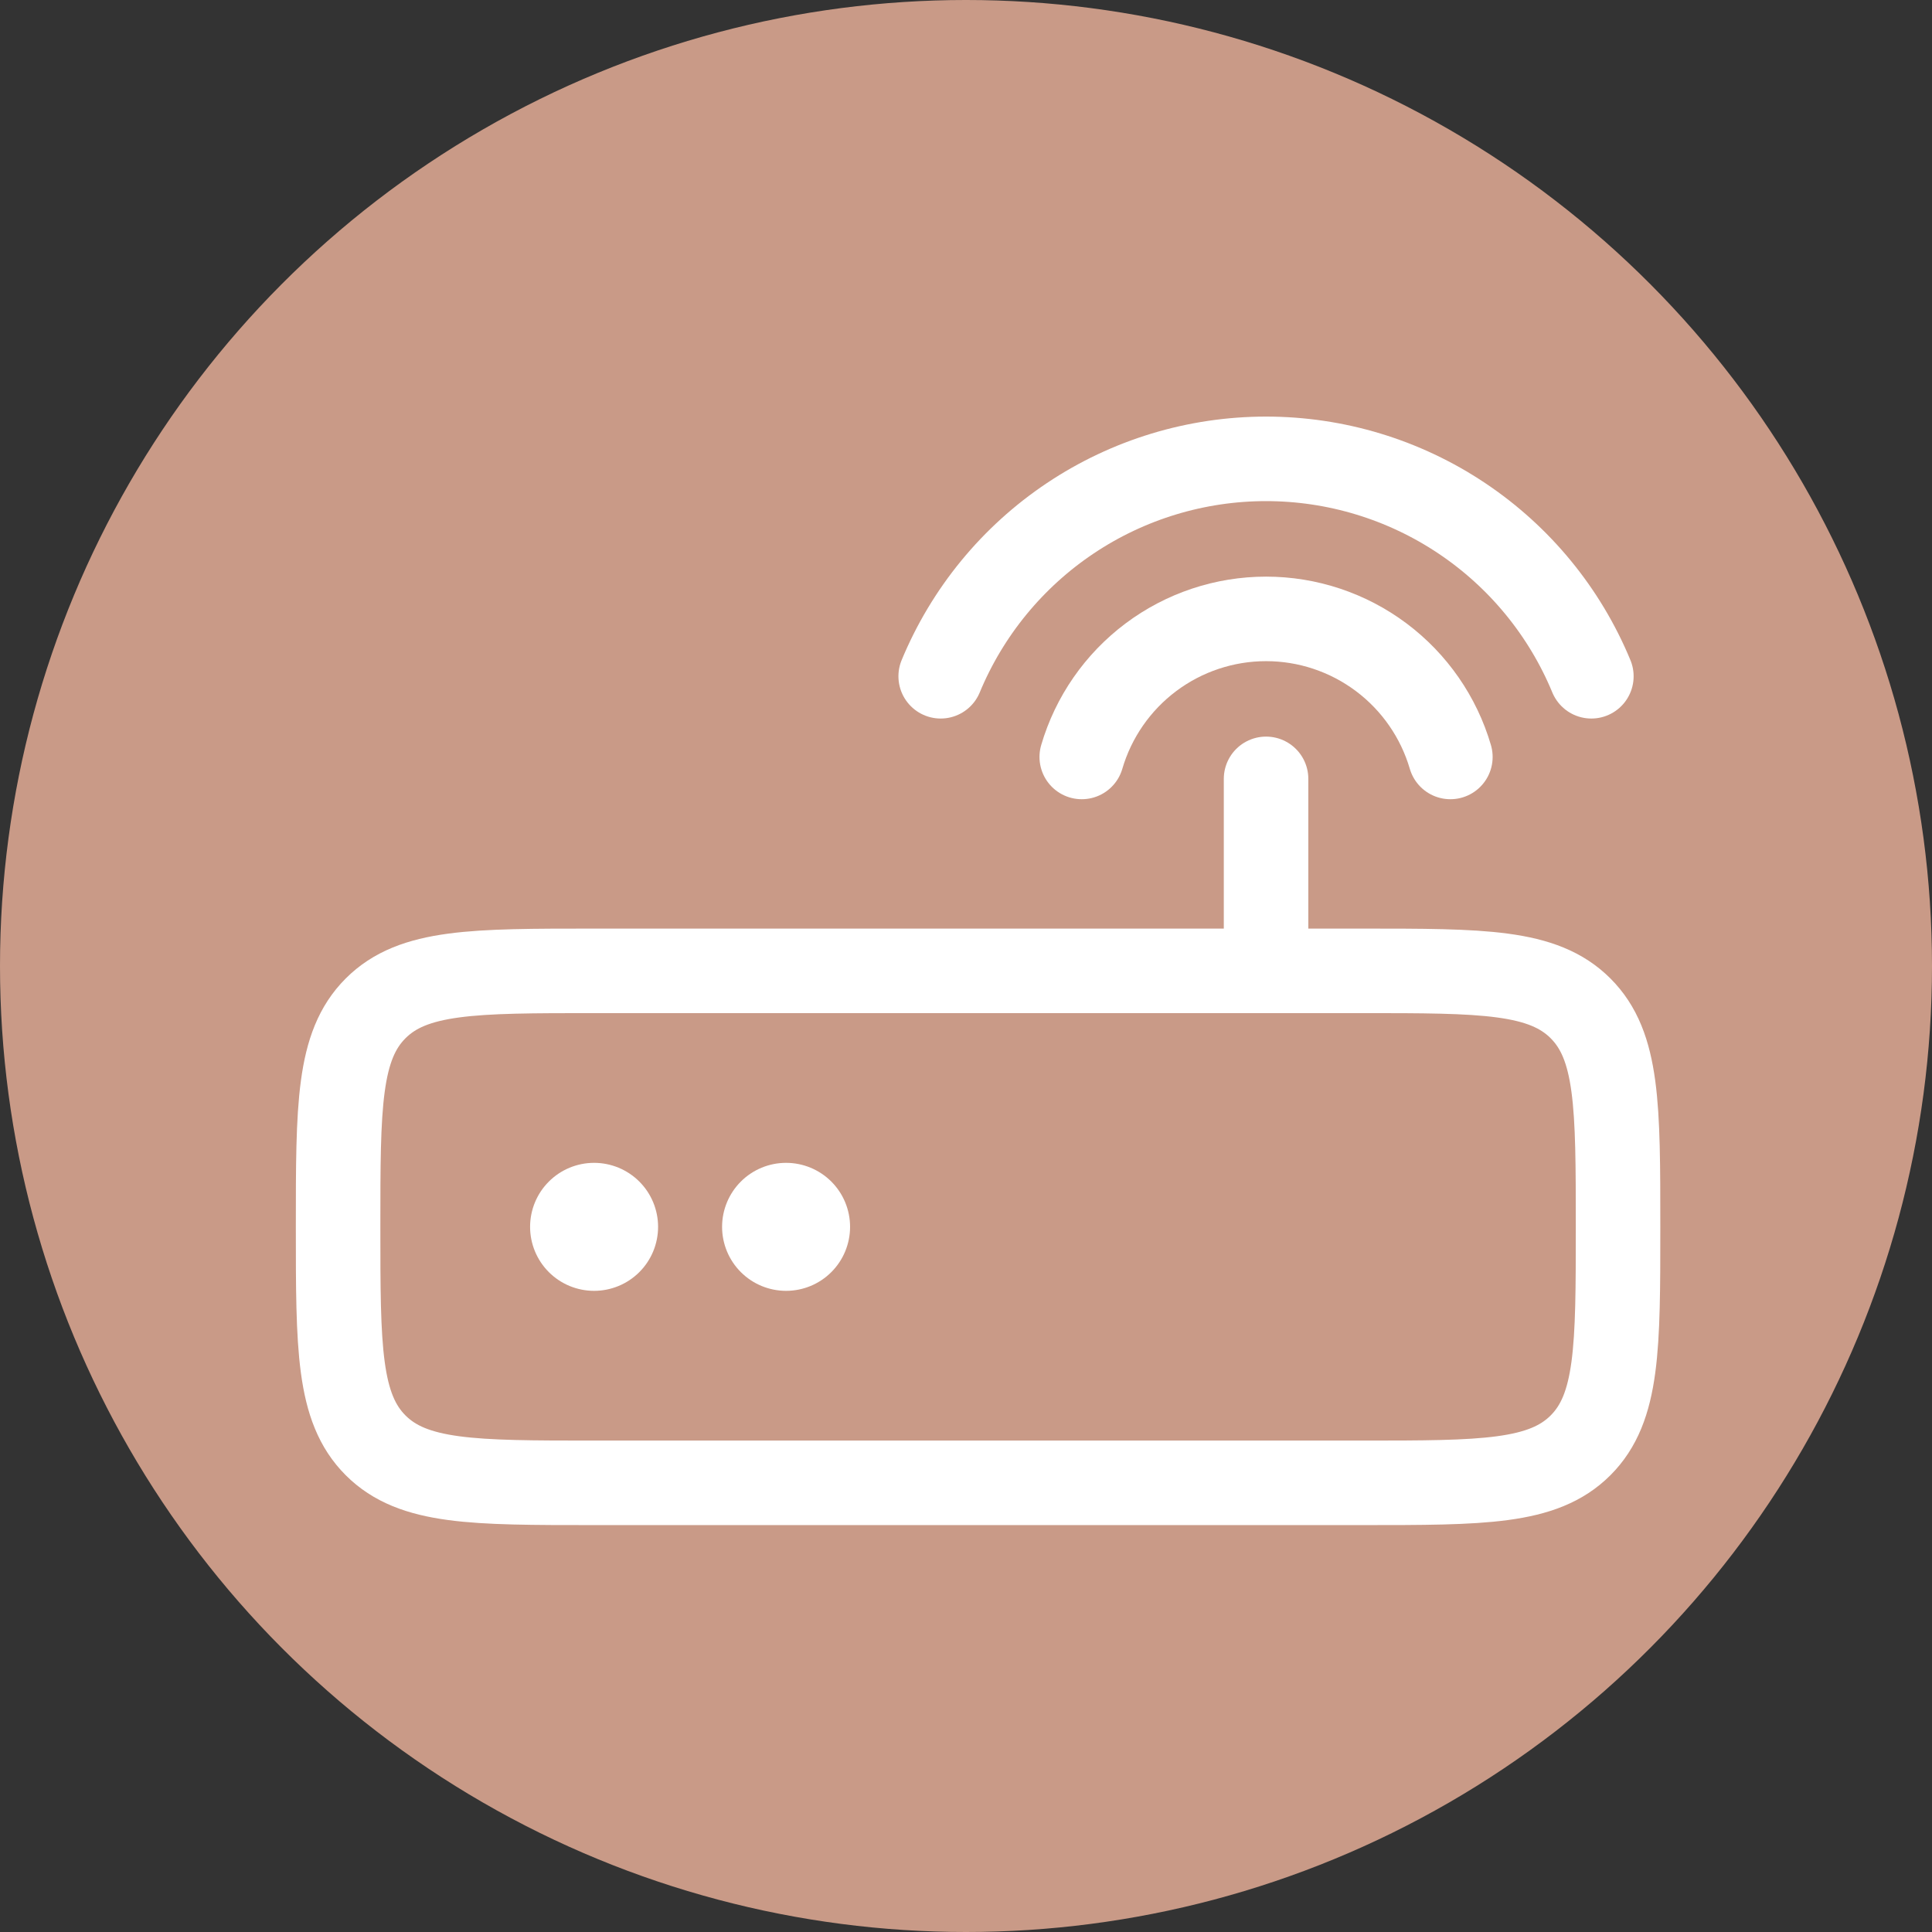 <?xml version="1.0" encoding="UTF-8"?> <svg xmlns="http://www.w3.org/2000/svg" width="80" height="80" viewBox="0 0 80 80" fill="none"><rect x="0" y="0" width="80" height="80" fill="#333333" stroke="none"/> <circle cx="40" cy="40" r="40" fill="#C99A87"></circle> <path d="M65.895 28.003C64.792 25.338 62.923 23.06 60.525 21.458C58.127 19.855 55.308 19 52.424 19C49.54 19 46.72 19.855 44.322 21.458C41.925 23.06 40.056 25.338 38.952 28.003" stroke="white" stroke-width="3.5" stroke-linecap="round"></path> <path d="M60.057 31.344C59.574 29.695 58.569 28.246 57.193 27.215C55.817 26.184 54.144 25.627 52.425 25.627C50.706 25.627 49.033 26.184 47.657 27.215C46.281 28.246 45.276 29.695 44.793 31.344" stroke="white" stroke-width="3.5" stroke-linecap="round"></path> <path d="M27.25 50.801C27.25 51.504 26.971 52.178 26.474 52.675C25.977 53.172 25.303 53.451 24.6 53.451C23.897 53.451 23.223 53.172 22.726 52.675C22.229 52.178 21.95 51.504 21.95 50.801C21.95 50.098 22.229 49.424 22.726 48.927C23.223 48.43 23.897 48.151 24.6 48.151C25.303 48.151 25.977 48.43 26.474 48.927C26.971 49.424 27.25 50.098 27.25 50.801ZM35.2 50.801C35.2 51.504 34.921 52.178 34.424 52.675C33.927 53.172 33.253 53.451 32.55 53.451C31.847 53.451 31.173 53.172 30.676 52.675C30.179 52.178 29.9 51.504 29.9 50.801C29.9 50.098 30.179 49.424 30.676 48.927C31.173 48.43 31.847 48.151 32.55 48.151C33.253 48.151 33.927 48.43 34.424 48.927C34.921 49.424 35.2 50.098 35.2 50.801Z" fill="white"></path> <path d="M14 50.801C14 45.803 14 43.306 15.553 41.754C17.106 40.201 19.602 40.201 24.6 40.201H56.4C61.398 40.201 63.894 40.201 65.447 41.754C67 43.306 67 45.803 67 50.801C67 55.798 67 58.295 65.447 59.848C63.894 61.401 61.398 61.401 56.4 61.401H24.6C19.602 61.401 17.106 61.401 15.553 59.848C14 58.295 14 55.798 14 50.801Z" stroke="white" stroke-width="3.5"></path> <path d="M52.425 40.201V32.251" stroke="white" stroke-width="3.5" stroke-linecap="round"></path> </svg> 